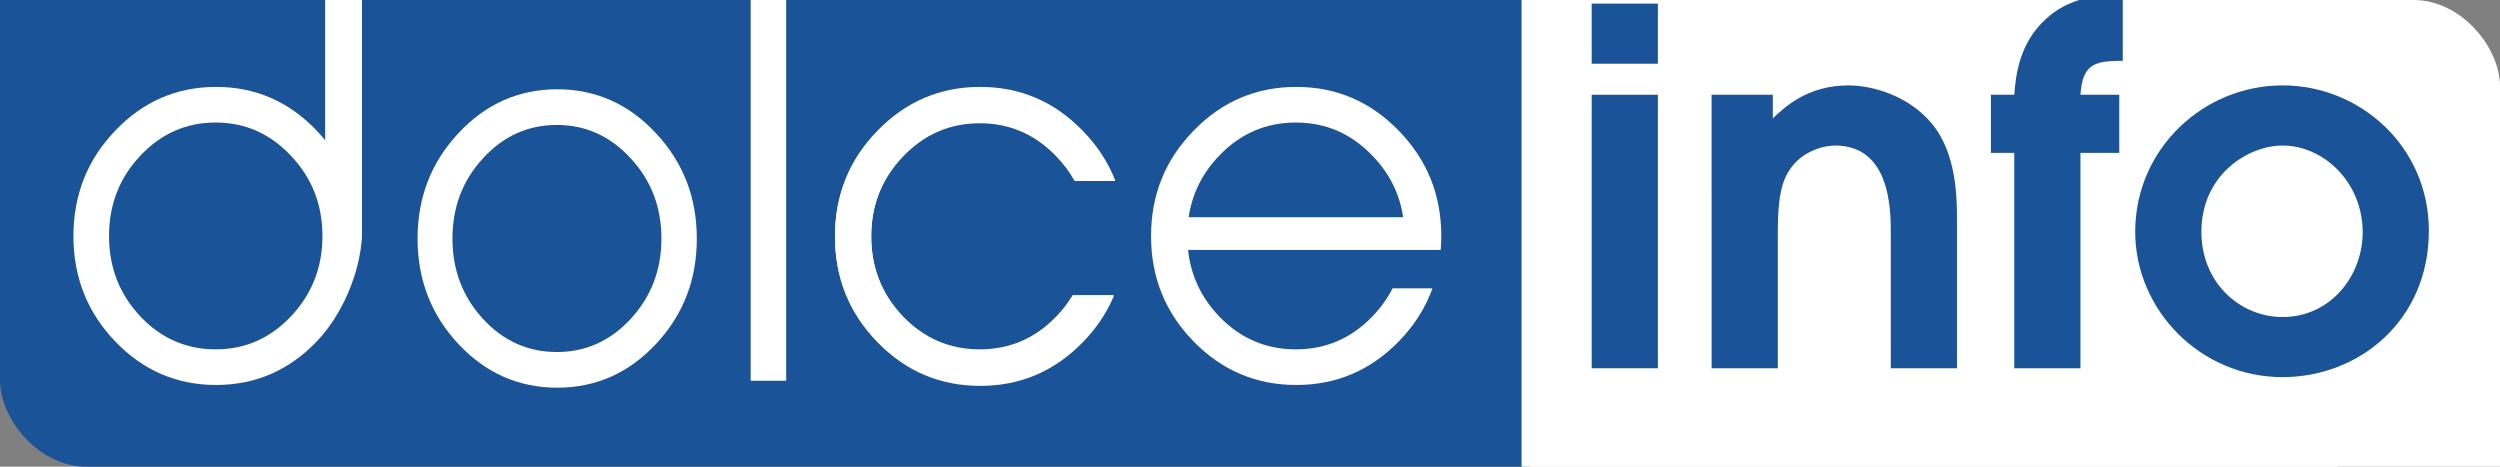 <?xml version="1.0" encoding="UTF-8" standalone="no"?>
<svg
   xmlns:dc="http://purl.org/dc/elements/1.1/"
   xmlns:cc="http://creativecommons.org/ns#"
   xmlns:rdf="http://www.w3.org/1999/02/22-rdf-syntax-ns#"
   xmlns:svg="http://www.w3.org/2000/svg"
   xmlns="http://www.w3.org/2000/svg"
   width="79.375mm"
   height="14.817mm"
   viewBox="0 0 79.375 14.817"
   version="1.1"
   id="svg8">
  <rect x="0" y="0" width="79.375" height="14.817" fill="#808080" stroke="none"/>
  <defs
     id="defs2" />
  <g
     id="layer1"
     transform="translate(-156.104,-62.139)">
    <rect
       style="fill:#ffffff;fill-opacity:1;stroke-width:0.214;stroke-linejoin:round;paint-order:markers fill stroke"
       id="rect861-1-8"
       width="31.066"
       height="26.376"
       x="204.413"
       y="62.139"
       ry="2.74" />
    <rect
       style="fill:#1b5398;stroke-width:0.274;stroke-linejoin:round;paint-order:markers fill stroke;fill-opacity:1"
       id="rect861"
       width="51.044"
       height="26.376"
       x="156.104"
       y="50.58"
       ry="2.74" />
    <rect
       style="fill:#ffffff;fill-opacity:1;stroke-width:0.234;stroke-linejoin:round;paint-order:markers fill stroke"
       id="rect861-1"
       width="25.921"
       height="37.935"
       x="204.413"
       y="43.096"
       ry="3.94" />
    <g
       aria-label="d"
       transform="matrix(0.53,0,0,0.557,56.902,-45.542)"
       id="text996"
       style="font-stretch:expanded;font-size:30.02px;line-height:1.25;font-family:'Pepsi Light';-inkscape-font-specification:'Pepsi Light, Expanded';letter-spacing:0px;word-spacing:0px;fill:#ffffff;stroke-width:0.563">
      <path
         id="path1005-3"
         style="font-stretch:expanded;font-size:29.715px;line-height:1.25;font-family:'Pepsi Light';-inkscape-font-specification:'Pepsi Light, Expanded';letter-spacing:0px;word-spacing:0px;fill:#ffffff;fill-opacity:1;stroke-width:1.209"
         d="m 339.832,253.951 c -9.149,0 -16.949,3.13 -23.402,9.391 -6.453,6.224 -9.682,13.75 -9.682,22.574 0,8.824 3.228,16.348 9.682,22.572 6.453,6.224 14.254,9.336 23.402,9.336 9.111,0 16.892,-3.111 23.346,-9.336 3.115,-3.005 5.473,-6.315 7.084,-9.926 h -9.352 c -1.02,1.601 -2.254,3.116 -3.711,4.543 -4.821,4.723 -10.647,7.086 -17.48,7.086 -6.833,0 -12.661,-2.363 -17.482,-7.086 -4.821,-4.76 -7.23,-10.489 -7.23,-17.189 0,-6.737 2.409,-12.468 7.23,-17.191 4.821,-4.76 10.649,-7.141 17.482,-7.141 6.833,0 12.659,2.381 17.48,7.141 1.666,1.62 3.04,3.36 4.135,5.217 h 9.219 c -1.612,-3.874 -4.067,-7.409 -7.375,-10.6 -6.453,-6.261 -14.235,-9.391 -23.346,-9.391 z"
         transform="matrix(0.263,0,0,0.266,156.517,130.726)" />
      <path
         id="path1005-3-3"
         style="font-stretch:expanded;font-size:29.715px;line-height:1.25;font-family:'Pepsi Light';-inkscape-font-specification:'Pepsi Light, Expanded';letter-spacing:0px;word-spacing:0px;fill:#ffffff;fill-opacity:1;stroke-width:0.32"
         d="m 245.897,198.319 c -2.406,0 -4.458,0.833 -6.155,2.499 -1.697,1.657 -2.546,3.66 -2.546,6.008 0,2.349 0.849,4.351 2.546,6.008 1.697,1.657 3.749,2.485 6.155,2.485 2.396,0 4.443,-0.828 6.14,-2.485 0.819,-0.8 1.439,-1.681 1.863,-2.642 h -2.46 c -0.268,0.426 -0.593,0.829 -0.976,1.209 -1.268,1.257 -2.8,1.886 -4.598,1.886 -1.797,0 -3.33,-0.629 -4.598,-1.886 -1.268,-1.267 -1.902,-2.792 -1.902,-4.575 0,-1.793 0.634,-3.319 1.902,-4.576 1.268,-1.267 2.801,-1.901 4.598,-1.901 1.797,0 3.33,0.634 4.598,1.901 0.438,0.431 0.8,0.894 1.087,1.389 h 2.425 c -0.424,-1.031 -1.07,-1.972 -1.94,-2.821 -1.697,-1.666 -3.744,-2.499 -6.14,-2.499 z" />
      <g
         aria-label="o"
         transform="scale(0.993,1.008)"
         id="text1003"
         style="font-stretch:expanded;font-size:29.715px;line-height:1.25;font-family:'Pepsi Light';-inkscape-font-specification:'Pepsi Light, Expanded';letter-spacing:0px;word-spacing:0px;fill:#ffffff;fill-opacity:1;stroke-width:0.314">
        <path
           d="m 222.114,196.838 q 3.482,0 5.949,2.481 2.467,2.467 2.467,5.963 0,3.497 -2.467,5.963 -2.467,2.467 -5.949,2.467 -3.497,0 -5.963,-2.467 -2.467,-2.467 -2.467,-5.963 0,-3.497 2.467,-5.963 2.467,-2.481 5.963,-2.481 z m -0.029,2.017 q -2.612,0 -4.454,1.886 -1.843,1.872 -1.843,4.541 0,2.655 1.843,4.541 1.843,1.872 4.454,1.872 2.612,0 4.454,-1.872 1.857,-1.886 1.857,-4.541 0,-2.67 -1.857,-4.541 -1.843,-1.886 -4.454,-1.886 z"
           style="fill:#ffffff;fill-opacity:1;stroke-width:0.314"
           id="path1005" />
      </g>
      <g
         aria-label="l"
         transform="matrix(1.058,0,0,1.043,-23.974,0)"
         id="text1010"
         style="font-stretch:expanded;font-size:29.224px;line-height:1.25;font-family:'Pepsi Light';-inkscape-font-specification:'Pepsi Light, Expanded';letter-spacing:0px;word-spacing:0px;fill:#ffffff;fill-opacity:1;stroke-width:0.308">
        <path
           d="M 242.076,206.16 V 185.056 h 2.012 v 21.105 z"
           style="fill:#ffffff;fill-opacity:1;stroke-width:0.308"
           id="path1012" />
      </g>
      <path
         id="path1005-3-2"
         style="font-stretch:expanded;font-size:29.715px;line-height:1.25;font-family:'Pepsi Light';-inkscape-font-specification:'Pepsi Light, Expanded';letter-spacing:0px;word-spacing:0px;fill:#ffffff;fill-opacity:1;stroke-width:1.209"
         d="m 411.832,253.951 c -9.149,0 -16.949,3.131 -23.402,9.393 -6.453,6.224 -9.682,13.748 -9.682,22.572 0,8.824 3.228,16.348 9.682,22.572 6.453,6.224 14.254,9.338 23.402,9.338 9.111,0 16.892,-3.113 23.346,-9.338 3.528,-3.403 6.084,-7.197 7.684,-11.377 h -9.102 c -1.155,2.144 -2.671,4.143 -4.561,5.994 -4.821,4.723 -10.647,7.086 -17.48,7.086 -6.833,0 -12.661,-2.363 -17.482,-7.086 -4.093,-4.041 -6.441,-8.785 -7.059,-14.225 h 49.139 1.389 7.021 c 0.084,-0.972 0.133,-1.959 0.133,-2.965 -10e-6,-8.824 -3.228,-16.348 -9.682,-22.572 -6.453,-6.261 -14.235,-9.393 -23.346,-9.393 z m -0.113,7.635 c 6.833,0 12.659,2.379 17.48,7.139 3.854,3.746 6.173,8.129 6.971,13.143 h -48.85 c 0.791,-5.013 3.092,-9.396 6.916,-13.143 4.821,-4.76 10.649,-7.139 17.482,-7.139 z"
         transform="matrix(0.263,0,0,0.266,156.517,130.726)" />
      <path
         id="path1005-4"
         style="font-stretch:expanded;font-size:29.715px;line-height:1.25;font-family:'Pepsi Light';-inkscape-font-specification:'Pepsi Light, Expanded';letter-spacing:0px;word-spacing:0px;fill:#ffffff;fill-opacity:1;stroke-width:1.198"
         d="m 190.625,234.107 v 31.262 c -0.601,-0.689 -1.23,-1.368 -1.902,-2.027 -6.34,-6.261 -13.984,-9.391 -22.934,-9.391 -8.987,0 -16.651,3.13 -22.99,9.391 -6.34,6.224 -9.51,13.75 -9.51,22.574 0,8.824 3.17,16.348 9.51,22.572 6.34,6.224 14.003,9.336 22.99,9.336 8.95,0 16.594,-3.111 22.934,-9.336 5.781,-5.676 9.785,-14.543 10.295,-22.381 v -52 z m -24.947,27.477 c 6.713,0 12.436,2.381 17.172,7.141 4.773,4.723 7.16,10.454 7.16,17.191 0,6.7 -2.387,12.43 -7.16,17.189 -4.736,4.723 -10.459,7.086 -17.172,7.086 -6.713,0 -12.438,-2.363 -17.174,-7.086 -4.736,-4.76 -7.104,-10.489 -7.104,-17.189 0,-6.737 2.367,-12.468 7.104,-17.191 4.736,-4.76 10.461,-7.141 17.174,-7.141 z"
         transform="matrix(0.263,0,0,0.266,156.517,130.726)" />
    </g>
    <g
       aria-label="info"
       transform="scale(1.005,0.995)"
       id="text937"
       style="font-weight:bold;font-size:15.724px;line-height:1.25;font-family:'ITC Avant Garde Gothic LT';-inkscape-font-specification:'ITC Avant Garde Gothic LT Bold';letter-spacing:0px;word-spacing:0px;fill:#1b5398;stroke-width:0.295;fill-opacity:1">
      <path
         d="m 205.612,74.202 h 2.091 v -8.727 h -2.091 z m 0,-9.718 h 2.091 v -1.918 h -2.091 z"
         style="font-style:normal;font-variant:normal;font-weight:bold;font-stretch:normal;font-family:'ITC Avant Garde Gothic LT Demi';-inkscape-font-specification:'ITC Avant Garde Gothic LT Demi Bold';fill:#1b5398;stroke-width:0.295;fill-opacity:1"
         id="path939" />
      <path
         d="m 209.401,74.202 h 2.091 v -4.151 c 0,-0.739 0,-1.651 0.377,-2.186 0.377,-0.582 1.054,-0.77 1.431,-0.77 1.761,0 1.761,2.076 1.761,2.799 v 4.308 h 2.091 v -4.717 c 0,-0.676 0,-2.139 -0.802,-3.098 -0.723,-0.881 -1.871,-1.211 -2.626,-1.211 -1.321,0 -2.044,0.723 -2.39,1.054 v -0.755 h -1.934 z"
         style="font-style:normal;font-variant:normal;font-weight:bold;font-stretch:normal;font-family:'ITC Avant Garde Gothic LT Demi';-inkscape-font-specification:'ITC Avant Garde Gothic LT Demi Bold';fill:#1b5398;stroke-width:0.295;fill-opacity:1"
         id="path941" />
      <path
         d="m 218.962,74.202 h 2.091 v -6.872 h 1.226 v -1.855 h -1.226 c 0.063,-1.054 0.535,-1.069 1.337,-1.085 v -2.06 h -0.582 c -0.645,0 -1.337,0.252 -1.824,0.708 -0.881,0.786 -0.975,1.855 -1.022,2.437 h -0.739 v 1.855 h 0.739 z"
         style="font-style:normal;font-variant:normal;font-weight:bold;font-stretch:normal;font-family:'ITC Avant Garde Gothic LT Demi';-inkscape-font-specification:'ITC Avant Garde Gothic LT Demi Bold';fill:#1b5398;stroke-width:0.295;fill-opacity:1"
         id="path943" />
      <path
         d="m 227.437,74.485 c 2.422,0 4.623,-1.808 4.623,-4.67 0,-2.673 -2.154,-4.639 -4.623,-4.639 -2.5,0 -4.654,2.028 -4.654,4.67 0,2.5 2.06,4.639 4.654,4.639 z m 0,-1.918 c -1.321,0 -2.563,-1.069 -2.563,-2.72 0,-1.824 1.478,-2.752 2.563,-2.752 1.305,0 2.532,1.179 2.532,2.767 0,1.384 -1.006,2.705 -2.532,2.705 z"
         style="font-style:normal;font-variant:normal;font-weight:bold;font-stretch:normal;font-family:'ITC Avant Garde Gothic LT Demi';-inkscape-font-specification:'ITC Avant Garde Gothic LT Demi Bold';fill:#1b5398;stroke-width:0.295;fill-opacity:1"
         id="path945" />
    </g>
  </g>
</svg>
